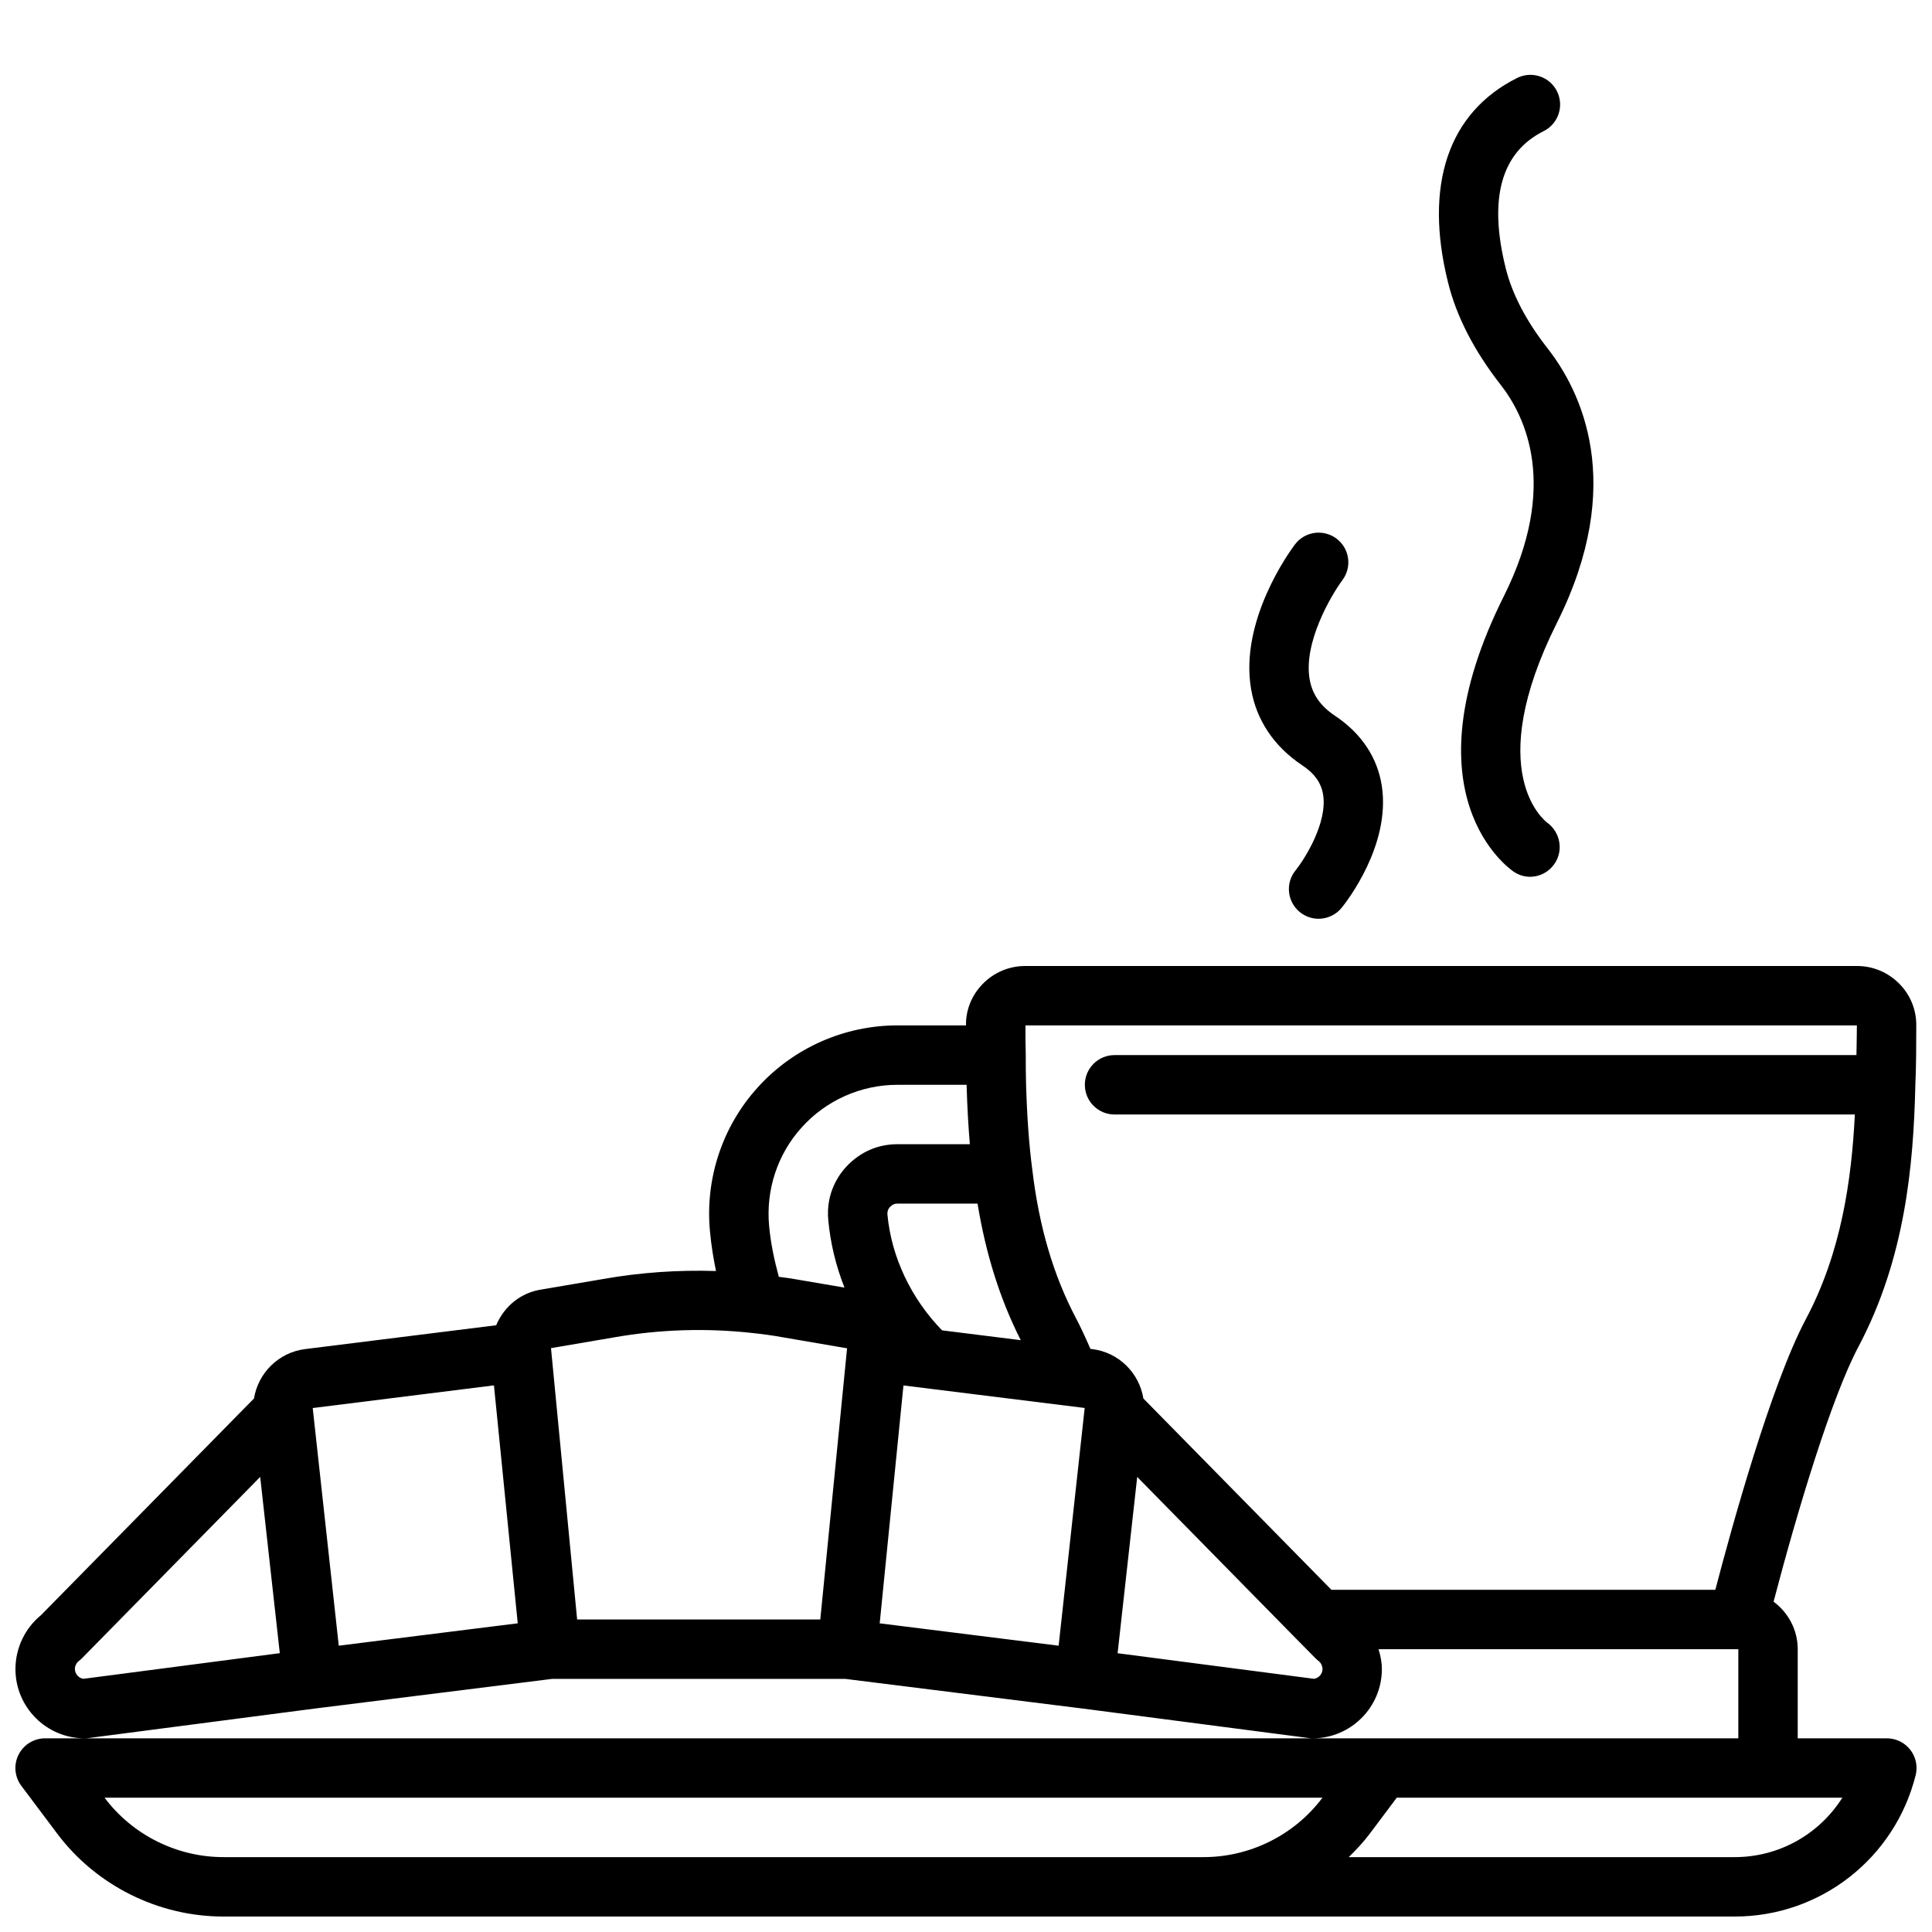 <?xml version="1.0" encoding="UTF-8"?>
<!-- Uploaded to: ICON Repo, www.svgrepo.com, Generator: ICON Repo Mixer Tools -->
<svg width="800px" height="800px" version="1.1" viewBox="144 144 512 512" xmlns="http://www.w3.org/2000/svg">
 <defs>
  <clipPath id="a">
   <path d="m148.09 400h503.81v251.9h-503.81z"/>
  </clipPath>
 </defs>
 <g clip-path="url(#a)">
  <path d="m647.36 404.72c-2.992-3.047-7-4.723-11.281-4.723h-220.34c-4.281 0-8.297 1.676-11.281 4.723-2.949 2.992-4.535 6.957-4.461 11.02h-18.184c-14.098 0-27.582 6-37 16.43-9.438 10.375-14.043 24.387-12.641 38.391 0.324 3.449 0.875 6.871 1.574 10.273-9.98-0.316-19.965 0.363-29.773 2.094l-16.406 2.793c-5.465 0.789-9.926 4.41-12.074 9.484l-50.57 6.309c-7.047 0.859-12.508 6.297-13.617 13.098l-56.445 57.422c-4.25 3.469-6.769 8.746-6.769 14.293 0 10.117 8.227 18.344 18.344 18.344 0.34 0 0.676-0.023 1.016-0.07l60.301-7.863h0.031l62.492-7.812h77.754l62.488 7.809h0.039l60.293 7.863c0.328 0.051 0.668 0.074 1.012 0.074 10.117 0 18.344-8.227 18.344-18.344 0-1.812-0.363-3.566-0.875-5.273h95.34v23.617h-448.71c-2.984 0-5.707 1.684-7.047 4.352-1.34 2.668-1.047 5.856 0.746 8.25l9.438 12.578c10.332 13.809 26.816 22.051 44.098 22.051h400.53c22.695 0 42.406-15.398 47.941-37.445 0.59-2.356 0.062-4.84-1.426-6.754-1.488-1.914-3.785-3.031-6.211-3.031h-23.617v-23.617c0-5.172-2.535-9.73-6.398-12.594 6.352-24.285 15.43-54.301 22.484-67.551 12.383-23.348 14.578-48.098 15.082-69.055 0.008-0.117 0-0.234 0.008-0.348v-0.008-0.008c0.227-5.203 0.242-10.461 0.242-15.594 0.07-4.219-1.52-8.176-4.473-11.176zm-475.65 215.69h322.75l-0.008 0.008c-7.375 9.855-19.137 15.738-31.477 15.738h-259.78c-12.336 0-24.105-5.883-31.488-15.746zm432.02 15.746h-102.3c2.008-1.961 3.938-4.023 5.637-6.297l7.086-9.449h118.08c-6.051 9.613-16.684 15.746-28.5 15.746zm-210.07-139.6c-8.164-8.367-13.422-19.375-14.477-30.652-0.109-1.141 0.457-1.801 0.59-1.953 0.805-0.859 1.457-0.977 2.047-0.977h21.238c2.203 13.391 5.953 25.348 11.453 36.188zm-37.164-53.816c6.449-7.152 15.684-11.254 25.324-11.254h18.344v0.227c0.164 5.738 0.457 10.801 0.859 15.516h-19.207c-5.211 0-9.887 2.062-13.516 5.934-1.684 1.785-5.527 6.738-4.793 14.242 0.574 6.141 2.039 12.129 4.289 17.82l-13.344-2.273c-1.34-0.25-2.691-0.379-4.055-0.582-1.188-4.367-2.133-8.801-2.559-13.328-0.945-9.617 2.195-19.199 8.656-26.301zm-49.82 55.688c12.09-2.133 24.434-2.519 36.668-1.172 2.715 0.293 5.504 0.652 8.336 1.18l16.801 2.883-7.094 71.863h-64.441l-6.926-71.91zm-140.56 90.473c-1.262-0.164-2.269-1.281-2.269-2.652 0-0.762 0.426-1.598 1.055-2.078 0.309-0.227 0.59-0.488 0.859-0.754l47.191-48.02 5.195 46.711zm67.66-8.777-6.902-62.977 48.027-6.008 6.305 63.055zm149.65-68.965 48.027 5.969-6.902 63-47.422-5.926zm108.79 77.742-51.828-6.754-0.211-0.031 5.195-46.711 42.547 43.297h0.008l0.031 0.031c0.008 0.008 0.016 0.016 0.031 0.031l4.59 4.66c0.27 0.277 0.551 0.52 0.852 0.754 0.629 0.48 1.043 1.324 1.043 2.148 0 1.293-1.004 2.41-2.258 2.574zm106.37-23.59h-101.75l-49.828-50.695c-1.102-6.801-6.566-12.242-13.57-13.09l-0.465-0.055c-1.379-3.18-2.59-5.777-3.723-7.934-6.047-11.422-9.855-24.293-11.668-39.461-0.875-6.652-1.402-13.91-1.668-22.828-0.078-2.512-0.078-5.102-0.078-7.856-0.082-2.535-0.082-5.133-0.082-7.652h220.34c0 2.606-0.086 5.25-0.117 7.871h-196.61c-4.344 0-7.871 3.519-7.871 7.871s3.527 7.871 7.871 7.871h196.19c-0.875 17.336-3.582 36.504-12.949 54.16-9.309 17.504-19.793 55.594-24.027 71.797z"/>
 </g>
 <path d="m488.49 385.73c1.457 1.172 3.203 1.754 4.945 1.754 2.297 0 4.566-1 6.125-2.922 1.34-1.652 13.02-16.625 10.637-32.273-1.148-7.535-5.434-13.957-12.383-18.586-3.906-2.606-6.047-5.691-6.746-9.699-1.684-9.691 5.699-22.246 8.691-26.27 2.598-3.481 1.891-8.398-1.582-11.004-3.488-2.606-8.414-1.898-11.02 1.574-1.512 2.016-14.703 20.238-11.602 38.328 1.41 8.234 6.086 15.207 13.539 20.176 3.289 2.18 5.055 4.676 5.551 7.824 1.164 7.469-4.887 17.004-7.305 20.027-2.758 3.371-2.231 8.332 1.148 11.07z"/>
 <path d="m554.04 236.21c-5.598-7.172-9.297-14.266-10.996-21.074-4.621-18.508-1.242-30.742 10.051-36.391 3.891-1.945 5.465-6.676 3.519-10.562-1.945-3.883-6.668-5.457-10.562-3.519-18.262 9.133-24.758 28.41-18.285 54.285 2.234 8.965 6.902 18.027 13.879 26.969 6.606 8.398 15.5 26.867 0.883 56.09-26.418 52.844 1.48 72.25 2.676 73.043 1.324 0.883 2.809 1.309 4.281 1.309 2.481 0 4.914-1.195 6.445-3.402 2.457-3.496 1.59-8.367-1.859-10.91-0.715-0.527-17.285-13.359 2.535-53.004 18.5-36.977 6.32-61.516-2.566-72.832z"/>
</svg>